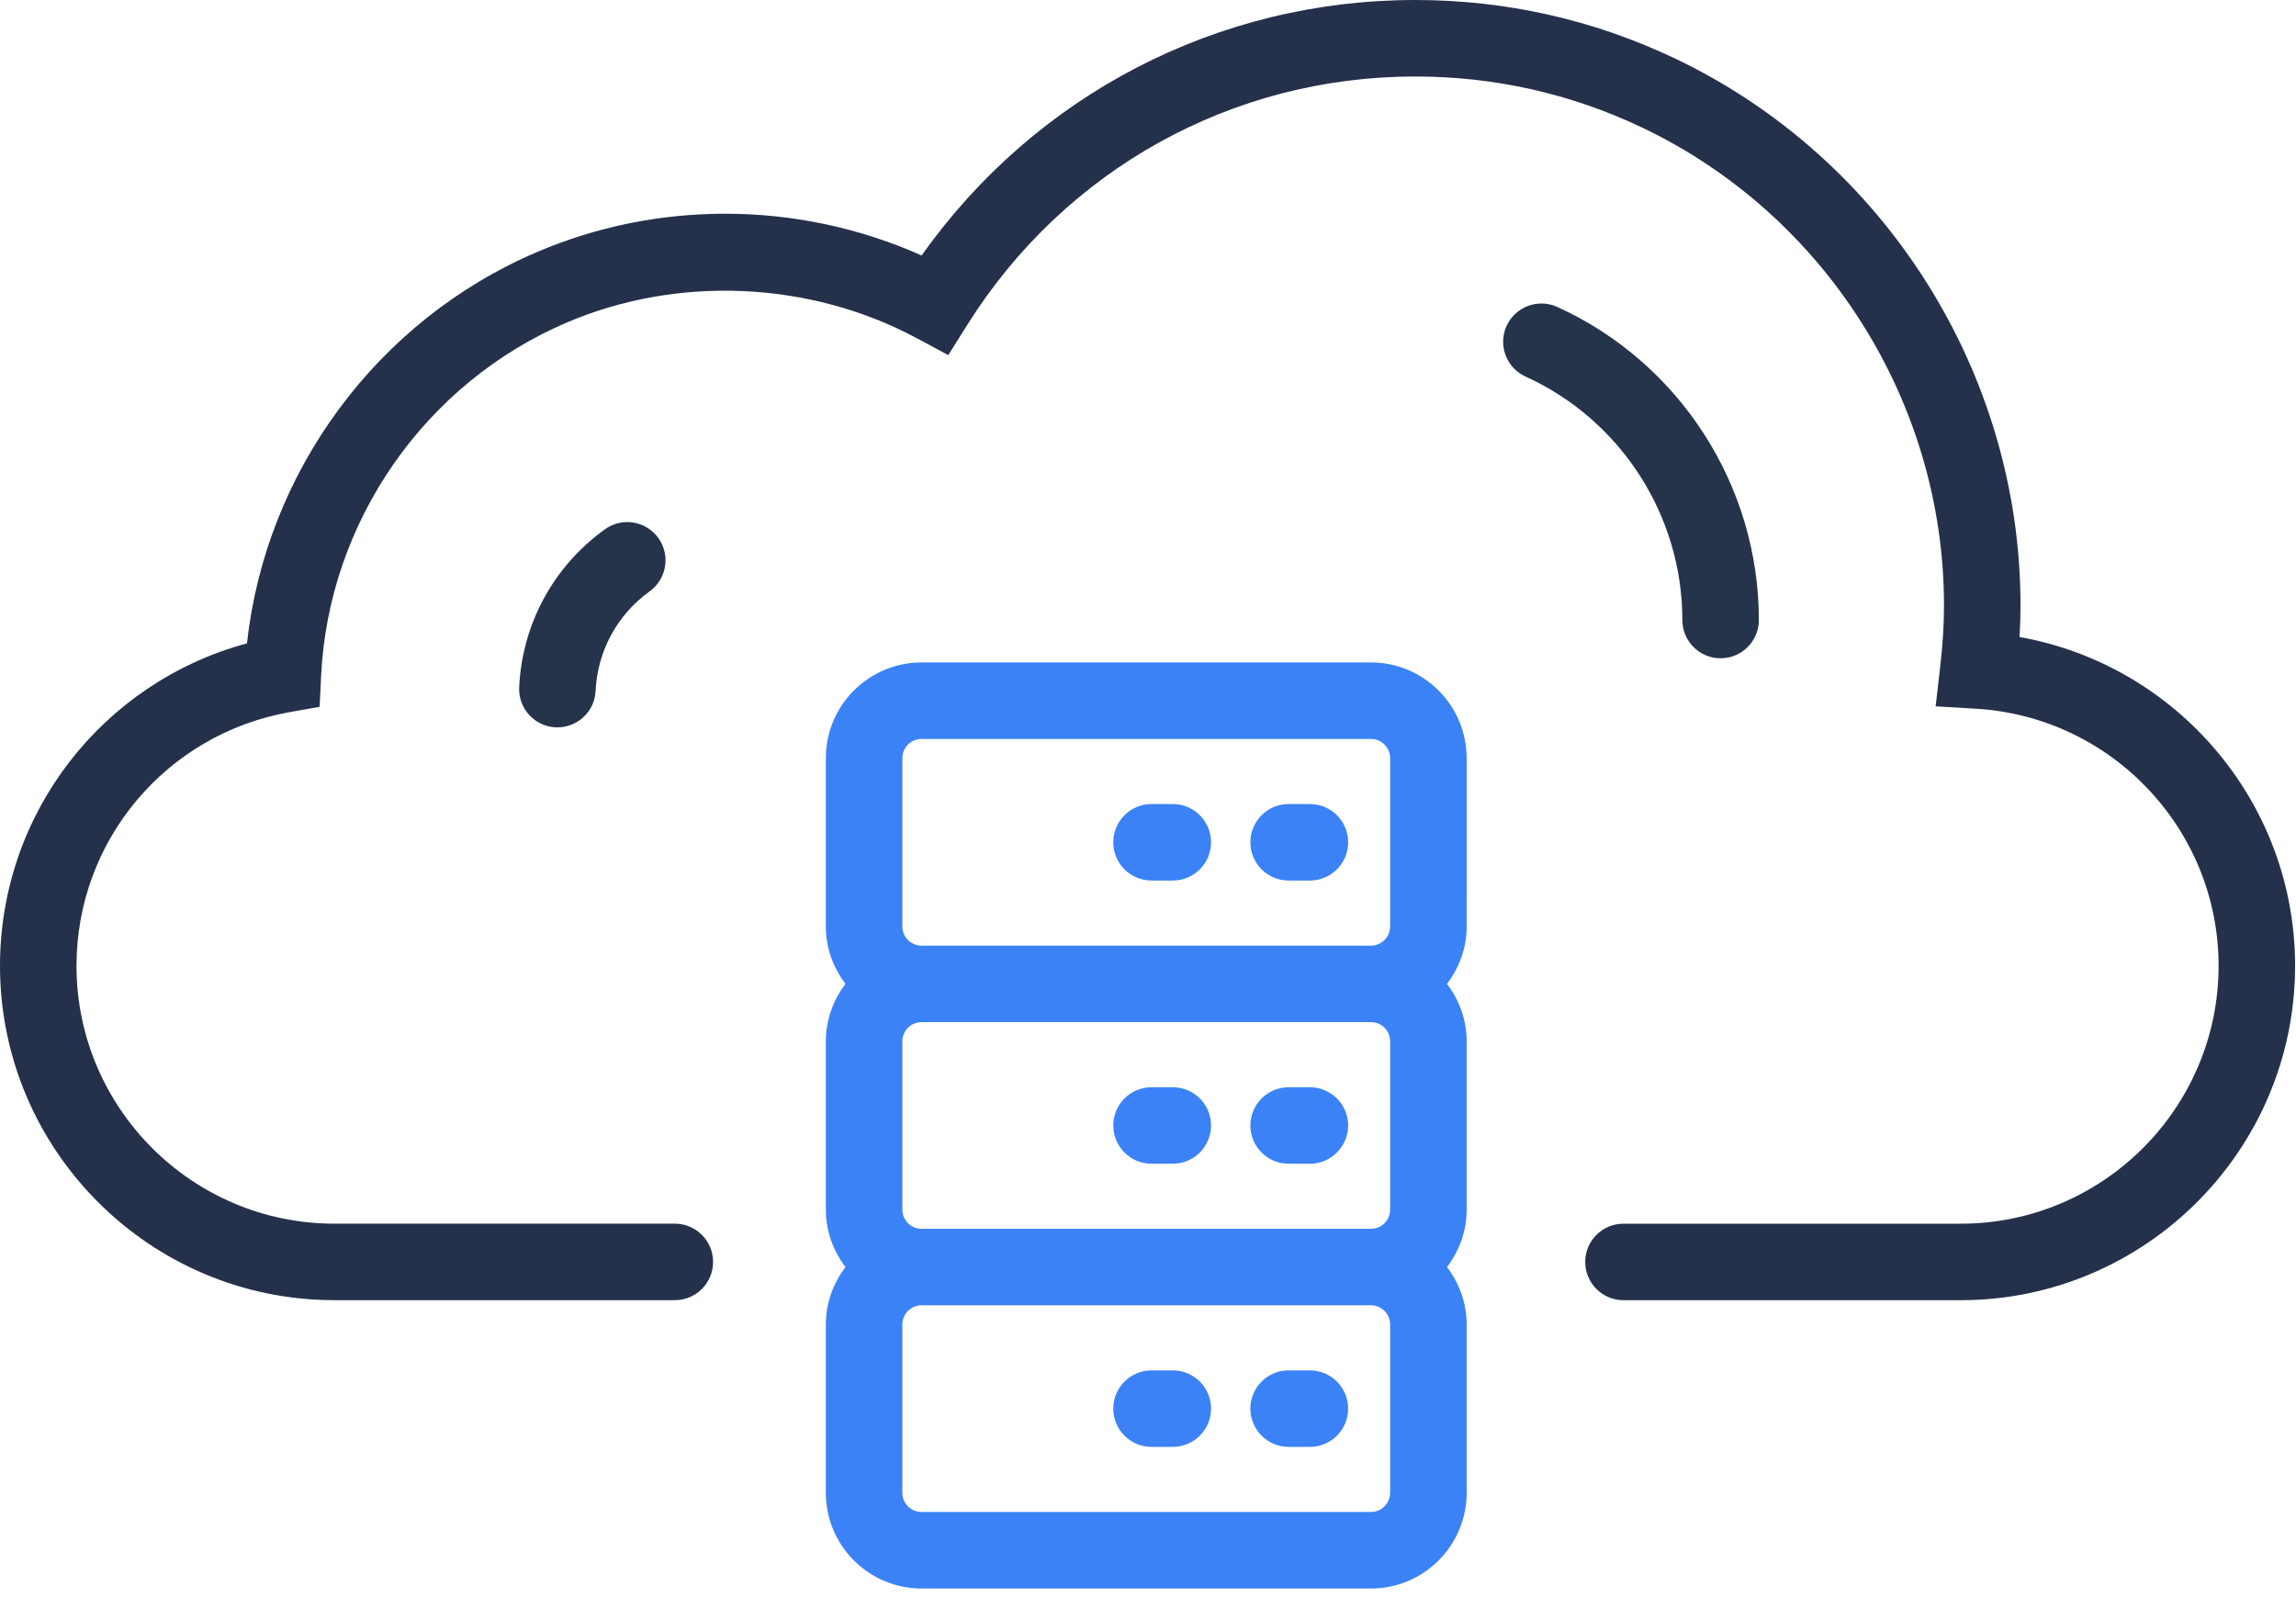 <svg width="253" height="176" viewBox="0 0 253 176" fill="none" xmlns="http://www.w3.org/2000/svg">
<path d="M144.339 159.444H141.995C139.669 159.444 137.78 157.555 137.78 155.229C137.78 152.902 139.669 151.014 141.995 151.014H144.339C146.665 151.014 148.554 152.902 148.554 155.229C148.554 157.555 146.665 159.444 144.339 159.444Z" fill="#3B82F6"/>
<path d="M129.232 159.444H126.889C124.559 159.444 122.674 157.555 122.674 155.229C122.674 152.902 124.559 151.014 126.889 151.014H129.232C131.559 151.014 133.447 152.902 133.447 155.229C133.447 157.555 131.559 159.444 129.232 159.444Z" fill="#3B82F6"/>
<path d="M144.339 128.242H141.995C139.669 128.242 137.78 126.353 137.78 124.027C137.78 121.7 139.669 119.812 141.995 119.812H144.339C146.665 119.812 148.554 121.697 148.554 124.027C148.554 126.356 146.665 128.242 144.339 128.242Z" fill="#3B82F6"/>
<path d="M129.232 128.242H126.889C124.559 128.242 122.674 126.353 122.674 124.027C122.674 121.7 124.559 119.812 126.889 119.812H129.232C131.559 119.812 133.447 121.697 133.447 124.027C133.447 126.356 131.559 128.242 129.232 128.242Z" fill="#3B82F6"/>
<path d="M161.612 83.546C161.612 77.732 156.88 73 151.067 73H101.546C95.729 73 91 77.732 91 83.546V102.092C91 104.478 91.826 106.655 93.166 108.423C91.826 110.19 91 112.368 91 114.754V133.297C91 135.683 91.826 137.86 93.166 139.628C91.826 141.398 91 143.576 91 145.962V164.505C91 170.319 95.732 175.051 101.546 175.051H151.069C156.883 175.051 161.615 170.319 161.615 164.505V145.962C161.615 143.576 160.789 141.398 159.449 139.628C160.789 137.86 161.615 135.683 161.615 133.297V114.754C161.615 112.368 160.789 110.19 159.449 108.423C160.789 106.655 161.615 104.478 161.615 102.092L161.612 83.546ZM99.43 83.546C99.43 82.38 100.38 81.43 101.546 81.43H151.067C152.233 81.43 153.182 82.38 153.182 83.546V102.092C153.182 103.258 152.233 104.208 151.067 104.208H101.546C100.377 104.208 99.43 103.258 99.43 102.092V83.546ZM153.182 114.754V133.297C153.182 134.463 152.233 135.413 151.067 135.413H101.546C100.377 135.413 99.43 134.463 99.43 133.297V114.754C99.43 113.588 100.38 112.638 101.546 112.638H151.067C152.236 112.638 153.182 113.588 153.182 114.754ZM153.182 164.502C153.182 165.668 152.233 166.618 151.067 166.618H101.546C100.377 166.618 99.43 165.668 99.43 164.502V145.959C99.43 144.79 100.38 143.84 101.546 143.84H151.067C152.233 143.84 153.182 144.79 153.182 145.959V164.502Z" fill="#3B82F6"/>
<path d="M144.339 97.034H141.995C139.669 97.034 137.78 95.148 137.78 92.819C137.78 90.489 139.669 88.603 141.995 88.603H144.339C146.665 88.603 148.554 90.489 148.554 92.819C148.554 95.148 146.665 97.034 144.339 97.034Z" fill="#3B82F6"/>
<path d="M129.232 97.034H126.889C124.559 97.034 122.674 95.148 122.674 92.819C122.674 90.489 124.559 88.603 126.889 88.603H129.232C131.559 88.603 133.447 90.489 133.447 92.819C133.447 95.148 131.559 97.034 129.232 97.034Z" fill="#3B82F6"/>
<path d="M216.052 143.279H178.893C176.566 143.279 174.678 141.391 174.678 139.064C174.678 136.737 176.566 134.849 178.893 134.849H216.052C231.721 134.849 244.47 122.097 244.47 106.429C244.47 91.437 232.727 78.992 217.736 78.101L213.293 77.837L213.799 73.417C214.08 70.967 214.212 68.775 214.212 66.715C214.212 44.311 201.126 23.629 180.874 14.022C173.048 10.31 164.655 8.43 155.927 8.43C135.793 8.43 117.348 18.661 106.586 35.799L104.493 39.132L101.025 37.272C89.26 30.958 74.724 30.326 62.508 35.518C46.834 42.187 36.184 57.498 35.381 74.527L35.221 77.89L31.905 78.478C18.304 80.894 8.43 92.648 8.43 106.429C8.43 122.097 21.179 134.846 36.847 134.846H74.361C76.691 134.846 78.576 136.735 78.576 139.061C78.576 141.388 76.691 143.276 74.361 143.276H36.847C16.531 143.279 0 126.748 0 106.429C0 89.662 11.262 75.21 27.212 70.896C29.289 51.968 41.571 35.263 59.209 27.76C65.776 24.967 72.751 23.551 79.942 23.551C87.383 23.551 94.784 25.133 101.559 28.151C114.092 10.453 134.144 0 155.927 0C165.914 0 175.521 2.155 184.485 6.404C207.665 17.399 222.642 41.074 222.642 66.715C222.642 67.842 222.605 69 222.538 70.197C239.876 73.285 252.9 88.442 252.9 106.429C252.9 126.748 236.369 143.279 216.052 143.279Z" fill="#25314A"/>
<path d="M189.597 72.541C187.27 72.541 185.382 70.655 185.382 68.326C185.382 56.799 178.598 46.267 168.103 41.496C165.984 40.532 165.048 38.034 166.012 35.915C166.976 33.796 169.48 32.866 171.593 33.822C185.092 39.959 193.812 53.503 193.812 68.326C193.812 70.652 191.923 72.541 189.597 72.541Z" fill="#25334B"/>
<path d="M61.424 80.152C61.359 80.152 61.292 80.152 61.221 80.149C58.895 80.04 57.099 78.064 57.209 75.74C57.538 68.763 60.983 62.412 66.656 58.327C68.544 56.964 71.177 57.394 72.54 59.282C73.9 61.17 73.473 63.803 71.585 65.166C68.008 67.743 65.838 71.745 65.63 76.139C65.526 78.393 63.661 80.152 61.424 80.152Z" fill="#25334B"/>
</svg>

